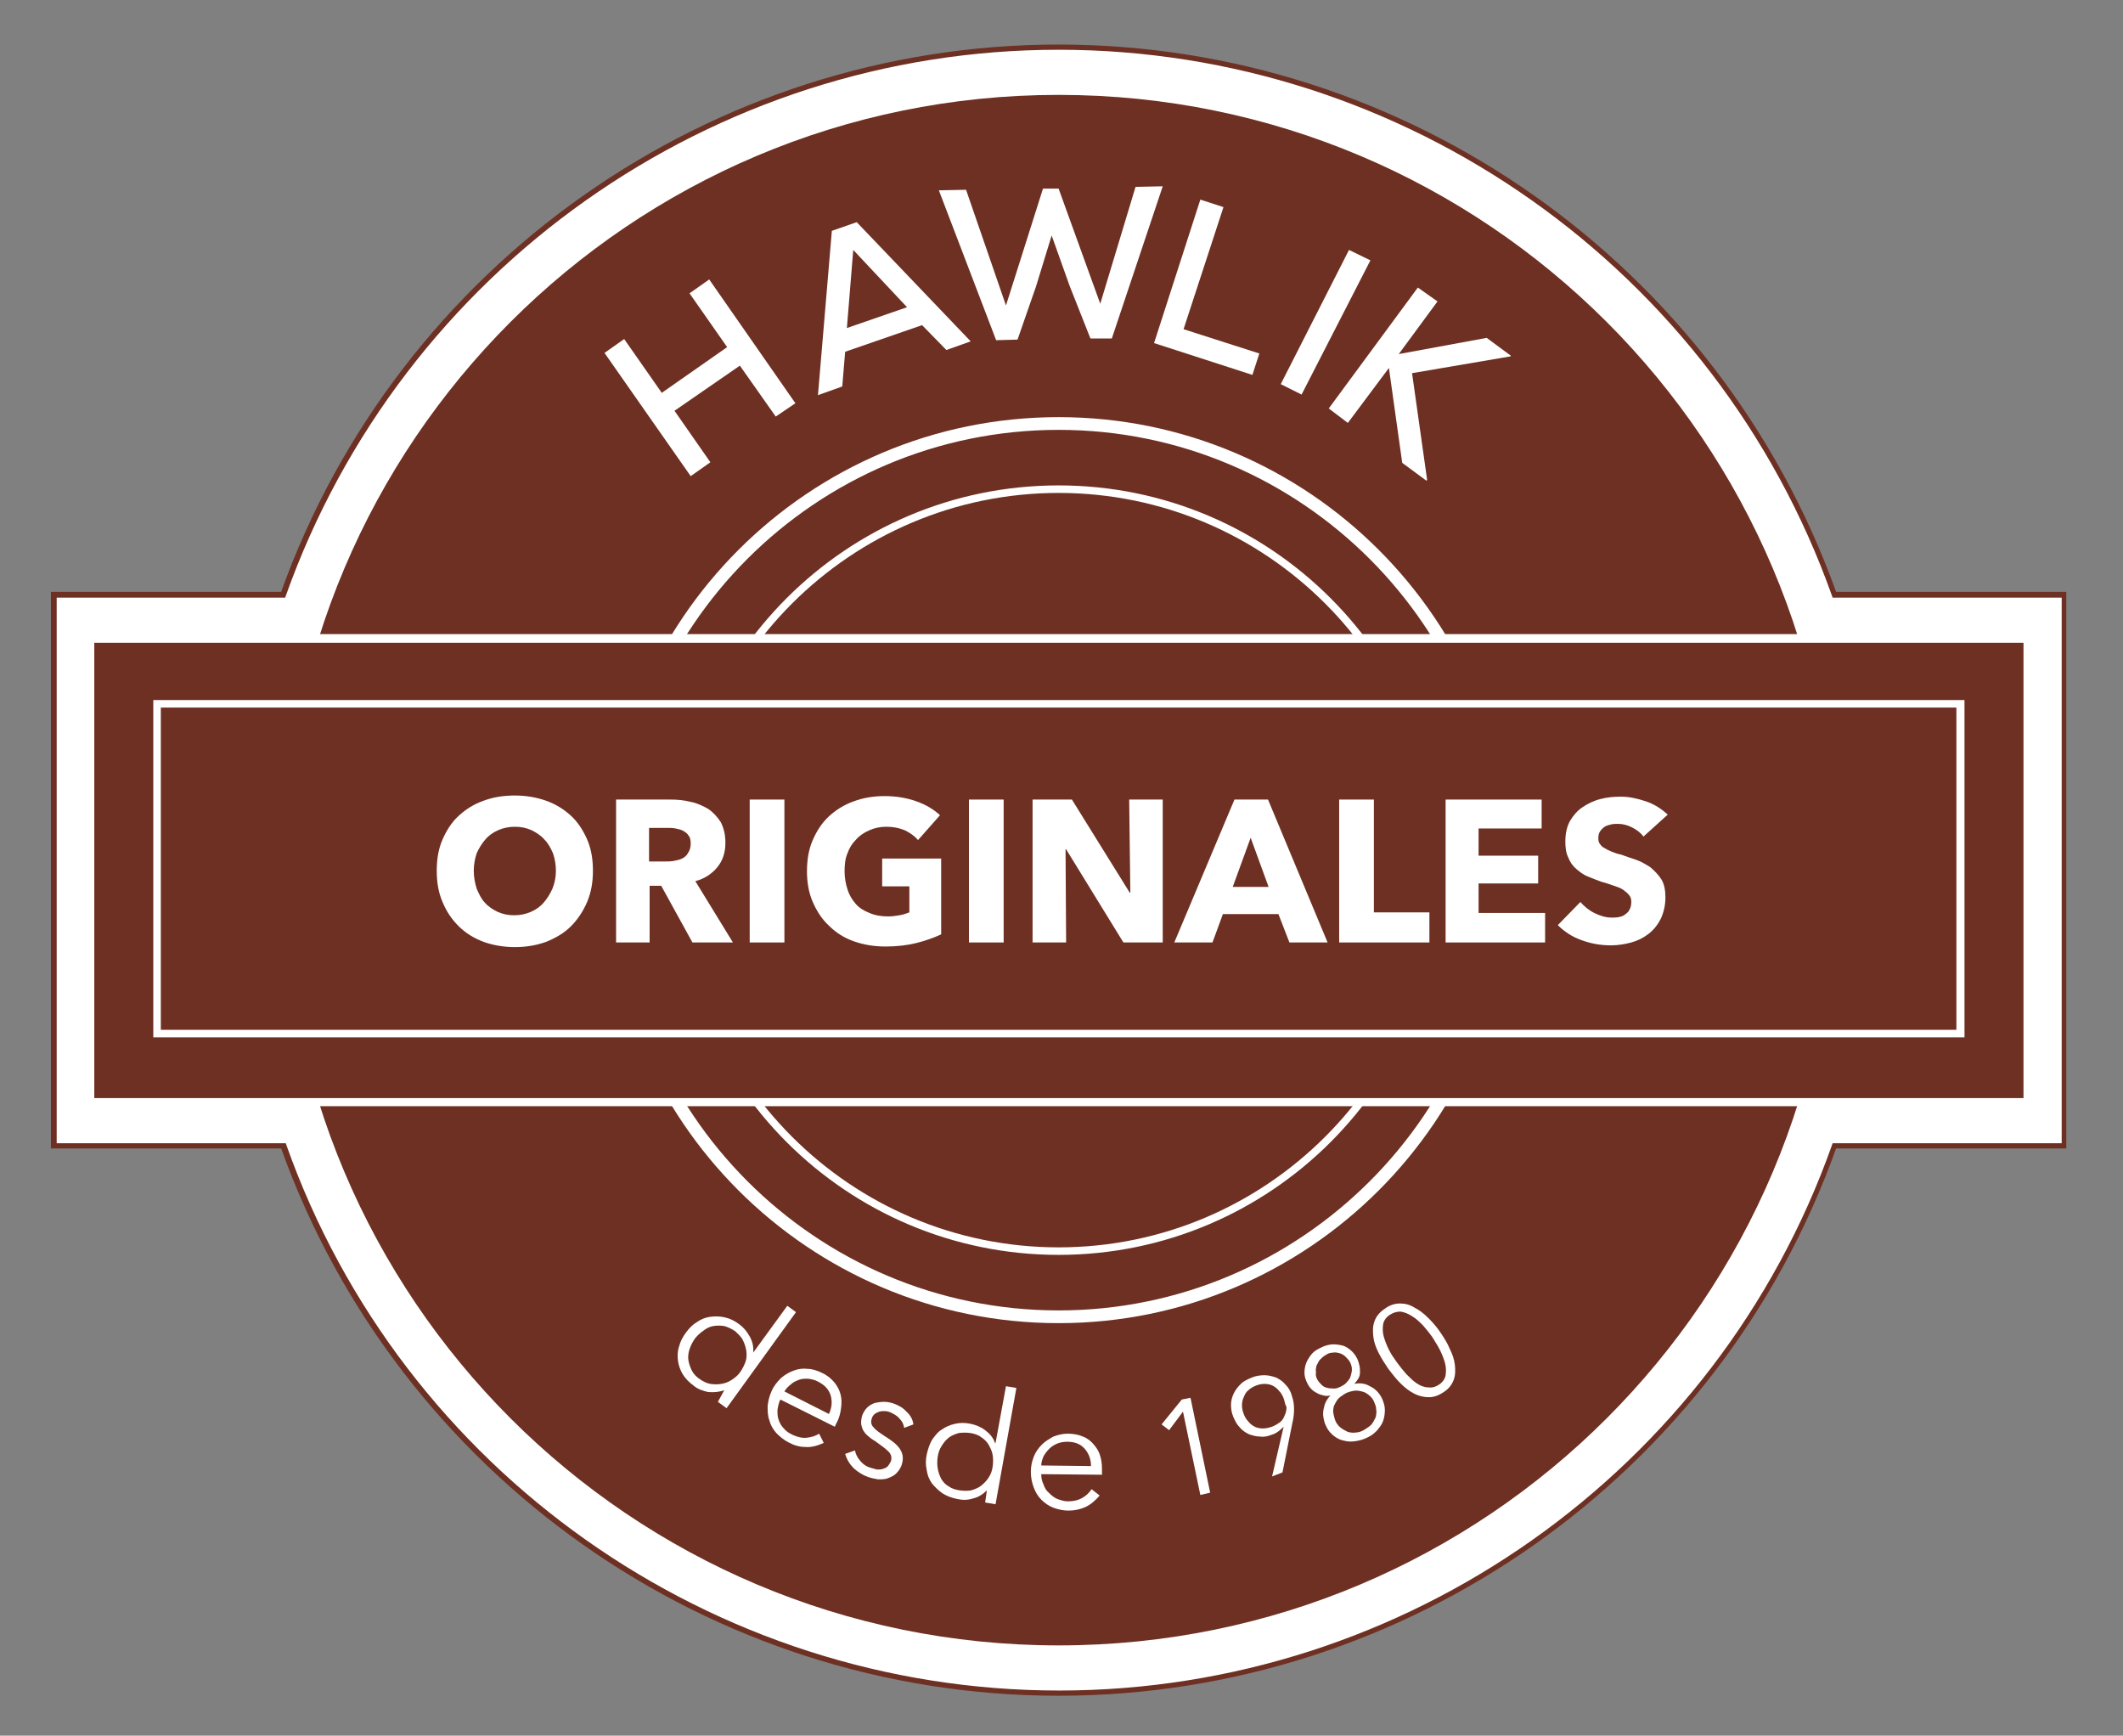 <?xml version="1.0" encoding="utf-8"?>
<!-- Generator: Adobe Illustrator 25.4.1, SVG Export Plug-In . SVG Version: 6.00 Build 0)  -->
<svg version="1.1" id="Ebene_1" xmlns="http://www.w3.org/2000/svg" xmlns:xlink="http://www.w3.org/1999/xlink" x="0px" y="0px"
	 viewBox="0 0 367 300" enable-background="new 0 0 367 300" xml:space="preserve">
<rect x="0" y="0" width="367" height="300" fill="#808080" stroke="none"/>
<g>
	<path fill="#FFFFFF" d="M356.8,102.8h-39.7C297.5,47.7,244.9,8.2,183,8.2C121.2,8.2,68.6,47.7,49,102.8H9.3V198H49
		c19.6,55.1,72.2,94.6,134.1,94.6c61.9,0,114.5-39.5,134.1-94.6h39.7V102.8L356.8,102.8z"/>
	<path fill="#6E3022" d="M183,293.1c-60.2,0-114.1-38-134.4-94.6H8.8v-96.2h39.8C68.9,45.7,122.9,7.7,183,7.7
		c60.2,0,114.1,38,134.4,94.6h39.8v96.2h-39.8C297.2,255.1,243.2,293.1,183,293.1L183,293.1z M9.8,197.6h39.6l0.1,0.3
		c20,56.4,73.7,94.3,133.6,94.3c59.9,0,113.6-37.9,133.6-94.3l0.1-0.3h39.6v-94.3h-39.6l-0.1-0.3C296.6,46.5,242.9,8.6,183,8.6
		C123.2,8.6,69.5,46.5,49.4,103l-0.1,0.3H9.8V197.6L9.8,197.6z"/>
	<path fill="#6E3022" d="M183,284.4c74,0,134-60,134-134c0-74-60-134-134-134c-74,0-134,60-134,134C49,224.4,109,284.4,183,284.4"/>
	<path fill="#FFFFFF" d="M183,216.9c-36.7,0-66.5-29.8-66.5-66.5c0-36.7,29.8-66.5,66.5-66.5c36.7,0,66.5,29.8,66.5,66.5
		C249.5,187.1,219.7,216.9,183,216.9L183,216.9z M183,85.2c-35.9,0-65.2,29.2-65.2,65.2c0,35.9,29.2,65.2,65.2,65.2
		c35.9,0,65.2-29.2,65.2-65.2C248.2,114.5,219,85.2,183,85.2L183,85.2z"/>
	<path fill="#FFFFFF" d="M183,228.7c-43.2,0-78.3-35.1-78.3-78.3c0-43.2,35.1-78.3,78.3-78.3c43.2,0,78.3,35.1,78.3,78.3
		C261.3,193.6,226.2,228.7,183,228.7L183,228.7z M183,74.3c-42,0-76.1,34.1-76.1,76.1c0,41.9,34.1,76.1,76.1,76.1
		c41.9,0,76.1-34.1,76.1-76.1C259.1,108.5,225,74.3,183,74.3L183,74.3z"/>
	<polygon fill="#FFFFFF" points="14.8,191.2 351.3,191.2 351.3,109.6 14.8,109.6 14.8,191.2 	"/>
	<polygon fill="#6E3022" points="16.3,189.8 349.8,189.8 349.8,111.1 16.3,111.1 16.3,189.8 	"/>
	<path fill="#FFFFFF" d="M339.6,179.3H26.5V121h313.1V179.3L339.6,179.3z M27.8,178h310.4v-55.7H27.8V178L27.8,178z"/>
	<polygon fill="#FFFFFF" points="134.1,72 127.9,63.2 116.6,71 122.8,79.9 119.4,82.3 104.5,61 107.9,58.6 114.4,67.9 125.7,60 
		119.2,50.7 122.6,48.3 137.5,69.7 134.1,72 	"/>
	<path fill="#FFFFFF" d="M159.4,56.2l-13.3,4.6l-0.5,6l-4.2,1.5l2.4-28.4l4.3-1.5L167.8,59l-4.2,1.5L159.4,56.2L159.4,56.2z
		 M147.5,43.2l-1.1,13.5l10.4-3.6L147.5,43.2L147.5,43.2z"/>
	<polygon fill="#FFFFFF" points="192.2,58.5 188.5,58.5 184.9,49.4 181.8,40.7 179.1,49.5 175.9,58.7 172.2,58.8 162.3,32.9 
		167,32.8 173.9,52.8 180.3,32.6 183,32.6 190.2,52.5 196.3,32.3 201,32.2 192.2,58.5 	"/>
	<polygon fill="#FFFFFF" points="211.5,35.8 204.6,56.9 217.7,61.1 216.5,64.8 199.5,59.3 207.5,34.5 211.5,35.8 	"/>
	<polygon fill="#FFFFFF" points="221.4,66.4 233.2,43.2 236.9,45 225,68.2 221.4,66.4 	"/>
	<polygon fill="#FFFFFF" points="261.1,61.6 244.1,64.5 246.7,82.9 246.6,83.1 242.4,80 240.1,63.6 233,73.1 229.7,70.6 245.1,49.7 
		248.5,52.1 241.8,61.2 257,58.4 261.2,61.5 261.1,61.6 	"/>
	<path fill="#FFFFFF" d="M125.2,240.3c-0.9,0.3-1.8,0.4-2.8,0.3c-0.9-0.2-1.8-0.5-2.5-1.1c-0.8-0.6-1.4-1.2-1.9-2
		c-0.4-0.7-0.7-1.5-0.8-2.3c-0.1-0.8-0.1-1.6,0.2-2.5c0.2-0.8,0.6-1.6,1.2-2.4c0.6-0.8,1.2-1.4,1.9-1.8c0.7-0.5,1.5-0.8,2.3-0.9
		c0.8-0.1,1.6-0.1,2.5,0.1c0.9,0.2,1.7,0.6,2.5,1.2c0.7,0.5,1.3,1.2,1.8,2.1c0.5,0.9,0.7,1.8,0.6,2.8l0,0l5.9-8.1l1.5,1.1l-12,16.6
		l-1.5-1.1L125.2,240.3L125.2,240.3L125.2,240.3z M120.1,231.4c-0.4,0.6-0.7,1.2-0.9,1.8c-0.2,0.6-0.3,1.3-0.2,1.9
		c0.1,0.6,0.3,1.2,0.6,1.8c0.3,0.6,0.8,1.1,1.4,1.5c0.6,0.4,1.2,0.7,1.8,0.8c0.6,0.1,1.3,0.1,1.9,0c0.6-0.1,1.2-0.3,1.8-0.7
		c0.6-0.4,1.1-0.8,1.5-1.4c0.4-0.6,0.7-1.2,0.9-1.8c0.2-0.6,0.2-1.3,0.1-1.9c-0.1-0.6-0.3-1.2-0.6-1.8c-0.3-0.6-0.8-1-1.3-1.5
		c-0.6-0.4-1.2-0.7-1.9-0.9c-0.6-0.1-1.3-0.1-1.9,0c-0.6,0.1-1.2,0.4-1.7,0.8C121,230.4,120.5,230.9,120.1,231.4L120.1,231.4z"/>
	<path fill="#FFFFFF" d="M144.7,245.8c-0.1,0.1-0.1,0.2-0.2,0.4c-0.1,0.1-0.1,0.3-0.2,0.4l-9.4-4.7c-0.3,0.6-0.4,1.2-0.5,1.8
		c0,0.6,0,1.2,0.2,1.7c0.2,0.6,0.5,1.1,0.9,1.5c0.4,0.5,0.9,0.8,1.5,1.1c0.9,0.4,1.7,0.6,2.5,0.5c0.8-0.1,1.5-0.3,2.1-0.7l0.8,1.6
		c-1.1,0.5-2.2,0.8-3.2,0.7c-1,0-2-0.3-2.9-0.8c-0.8-0.4-1.5-1-2.1-1.6c-0.6-0.7-1-1.4-1.2-2.2c-0.3-0.8-0.3-1.6-0.3-2.5
		c0.1-0.9,0.3-1.7,0.7-2.6c0.4-0.9,1-1.6,1.6-2.2c0.7-0.6,1.4-1,2.2-1.3c0.8-0.3,1.6-0.4,2.4-0.3c0.8,0,1.7,0.3,2.5,0.7
		c0.9,0.4,1.6,1,2.1,1.6c0.5,0.6,0.9,1.3,1.1,2.1c0.2,0.7,0.2,1.5,0.1,2.3C145.3,244.2,145.1,245,144.7,245.8L144.7,245.8z
		 M143.3,244.4c0.5-1.1,0.6-2.1,0.3-3.2c-0.3-1-1-1.8-2.2-2.4c-0.5-0.3-1.1-0.4-1.7-0.5c-0.6,0-1.1,0-1.6,0.2
		c-0.5,0.2-1,0.4-1.4,0.8c-0.4,0.3-0.8,0.7-1.1,1.2L143.3,244.4L143.3,244.4z"/>
	<path fill="#FFFFFF" d="M156.3,246.8c-0.1-0.6-0.3-1.1-0.8-1.6c-0.4-0.5-1-0.8-1.6-1.1c-0.3-0.1-0.6-0.2-1-0.2
		c-0.3,0-0.6,0-0.9,0.1c-0.3,0.1-0.5,0.2-0.8,0.4c-0.2,0.2-0.4,0.4-0.5,0.8c-0.2,0.6-0.1,1.1,0.3,1.5c0.4,0.5,1,0.9,1.9,1.5
		c1.3,0.8,2.2,1.5,2.7,2.3c0.5,0.8,0.6,1.6,0.3,2.6c-0.2,0.7-0.6,1.2-1,1.6c-0.4,0.4-0.9,0.6-1.4,0.8c-0.5,0.2-1.1,0.2-1.7,0.2
		c-0.6-0.1-1.1-0.2-1.7-0.4c-0.9-0.3-1.7-0.8-2.5-1.5c-0.7-0.7-1.2-1.5-1.5-2.5l1.7-0.6c0.1,0.6,0.4,1.2,0.9,1.8
		c0.5,0.6,1.1,1,1.8,1.2c0.4,0.1,0.7,0.2,1.1,0.3c0.4,0,0.7,0,1-0.1c0.3-0.1,0.6-0.2,0.8-0.4c0.2-0.2,0.4-0.5,0.6-0.9
		c0.2-0.6,0.1-1.2-0.4-1.7c-0.5-0.5-1.3-1.1-2.3-1.8c-0.3-0.2-0.7-0.4-1-0.7c-0.4-0.3-0.7-0.6-0.9-0.9c-0.3-0.4-0.4-0.8-0.5-1.2
		c-0.1-0.5,0-1,0.1-1.5c0.2-0.6,0.5-1.1,0.9-1.5c0.4-0.4,0.8-0.6,1.3-0.8c0.5-0.1,1-0.2,1.6-0.2c0.6,0,1.1,0.1,1.7,0.3
		c0.8,0.3,1.6,0.7,2.2,1.4c0.7,0.6,1.1,1.4,1.2,2.2L156.3,246.8L156.3,246.8z"/>
	<path fill="#FFFFFF" d="M170.6,257.6c-0.7,0.7-1.5,1.2-2.4,1.4c-0.9,0.3-1.8,0.3-2.7,0.1c-1-0.2-1.8-0.5-2.6-1
		c-0.7-0.5-1.3-1.1-1.8-1.7c-0.5-0.7-0.8-1.5-0.9-2.3c-0.2-0.9-0.2-1.7,0-2.7c0.2-0.9,0.5-1.8,0.9-2.5c0.5-0.7,1-1.4,1.7-1.8
		c0.7-0.5,1.4-0.8,2.3-1c0.8-0.2,1.8-0.2,2.7,0c0.9,0.2,1.7,0.5,2.5,1.1c0.8,0.6,1.4,1.3,1.7,2.2l0.1,0l1.8-9.8l1.8,0.3l-3.6,20.1
		l-1.8-0.3L170.6,257.6L170.6,257.6L170.6,257.6z M162.1,251.8c-0.1,0.7-0.1,1.4,0,2c0.1,0.6,0.3,1.2,0.6,1.8c0.3,0.5,0.7,1,1.3,1.3
		c0.5,0.4,1.2,0.6,1.9,0.7c0.7,0.1,1.4,0.1,2,0c0.6-0.2,1.2-0.4,1.7-0.8c0.5-0.4,0.9-0.8,1.3-1.4c0.4-0.6,0.6-1.2,0.7-1.9
		c0.1-0.7,0.1-1.4,0-2c-0.1-0.7-0.4-1.2-0.7-1.8c-0.3-0.5-0.8-1-1.3-1.3c-0.5-0.4-1.2-0.6-1.8-0.7c-0.7-0.1-1.4-0.1-2.1,0
		c-0.6,0.2-1.2,0.4-1.7,0.8c-0.5,0.4-0.9,0.9-1.2,1.4C162.4,250.5,162.2,251.1,162.1,251.8L162.1,251.8z"/>
	<path fill="#FFFFFF" d="M190.5,254c0,0.1,0,0.3,0,0.4c0,0.1,0,0.3,0,0.5l-10.5-0.1c0,0.6,0.1,1.2,0.4,1.8c0.2,0.6,0.5,1.1,1,1.5
		c0.4,0.4,0.9,0.8,1.4,1c0.6,0.2,1.2,0.4,1.8,0.4c1,0,1.8-0.2,2.5-0.6c0.7-0.4,1.2-0.9,1.6-1.5l1.4,1.1c-0.8,0.9-1.6,1.6-2.5,2
		c-0.9,0.4-1.9,0.6-2.9,0.6c-0.9,0-1.8-0.2-2.6-0.5c-0.8-0.3-1.5-0.8-2.1-1.4c-0.6-0.6-1-1.3-1.3-2.1c-0.3-0.8-0.5-1.7-0.5-2.7
		c0-1,0.2-1.8,0.5-2.6c0.3-0.8,0.8-1.5,1.4-2.1c0.6-0.6,1.3-1,2-1.4c0.8-0.3,1.6-0.5,2.5-0.5c1,0,1.9,0.2,2.6,0.5
		c0.8,0.3,1.4,0.8,1.9,1.4c0.5,0.6,0.9,1.2,1.1,2C190.4,252.3,190.5,253.1,190.5,254L190.5,254z M188.6,253.4c0-1.2-0.4-2.2-1.1-3
		c-0.7-0.8-1.7-1.2-3-1.2c-0.6,0-1.2,0.1-1.7,0.3c-0.5,0.2-1,0.5-1.4,0.9c-0.4,0.4-0.7,0.8-1,1.3c-0.2,0.5-0.4,1-0.4,1.6
		L188.6,253.4L188.6,253.4z"/>
	<polygon fill="#FFFFFF" points="209.2,258 207.5,258.4 204.5,244 202.1,247.2 200.8,246.2 204.3,241.9 205.8,241.6 209.2,258 	"/>
	<path fill="#FFFFFF" d="M221.9,246.6L221.9,246.6c-0.2,0.2-0.5,0.5-0.9,0.8c-0.4,0.3-0.8,0.5-1.2,0.6c-0.7,0.3-1.4,0.4-2,0.3
		c-0.7,0-1.3-0.2-1.9-0.4c-0.6-0.3-1.1-0.6-1.6-1.2c-0.5-0.5-0.8-1.1-1.1-1.8c-0.3-0.7-0.4-1.4-0.4-2.1c0-0.7,0.2-1.4,0.5-2
		c0.3-0.6,0.7-1.1,1.2-1.6c0.5-0.5,1.2-0.8,1.9-1.1c0.7-0.3,1.5-0.4,2.2-0.4c0.7,0,1.4,0.2,2,0.4c0.6,0.3,1.2,0.7,1.6,1.2
		c0.5,0.5,0.9,1.1,1.1,1.9c0.3,0.8,0.4,1.6,0.4,2.4c0,0.8-0.1,1.6-0.3,2.4l-1.7,8.5l-1.8,0.7L221.9,246.6L221.9,246.6z M221.9,241.7
		c-0.2-0.5-0.4-0.9-0.8-1.3c-0.3-0.4-0.7-0.7-1.1-0.9c-0.4-0.2-0.9-0.3-1.4-0.3c-0.5,0-1,0.1-1.5,0.3c-0.5,0.2-1,0.5-1.3,0.8
		c-0.4,0.3-0.6,0.7-0.8,1.2c-0.2,0.4-0.3,0.9-0.3,1.4c0,0.5,0.1,1,0.3,1.5c0.2,0.5,0.4,0.9,0.8,1.3c0.3,0.4,0.7,0.7,1.1,0.9
		c0.4,0.2,0.9,0.3,1.4,0.3c0.5,0,1-0.1,1.6-0.3c0.5-0.2,1-0.5,1.4-0.8c0.4-0.3,0.6-0.7,0.8-1.2c0.2-0.4,0.3-0.9,0.3-1.4
		C222.1,242.7,222.1,242.2,221.9,241.7L221.9,241.7z"/>
	<path fill="#FFFFFF" d="M234.1,239.2c0.9-0.2,1.9-0.1,2.7,0.4c0.9,0.4,1.6,1.1,2.1,2.1c0.3,0.7,0.5,1.3,0.5,2
		c0,0.7-0.1,1.3-0.3,1.9c-0.2,0.6-0.6,1.1-1.1,1.7c-0.5,0.5-1,0.9-1.7,1.2c-0.6,0.3-1.3,0.5-2,0.6c-0.7,0.1-1.3,0.1-2-0.1
		c-0.6-0.1-1.2-0.4-1.7-0.8c-0.5-0.4-1-0.9-1.3-1.6c-0.3-0.5-0.4-1-0.5-1.5c-0.1-0.5-0.1-1,0-1.5c0.1-0.5,0.2-0.9,0.4-1.3
		c0.2-0.4,0.5-0.8,0.8-1.1l0,0c-0.4,0.1-0.8,0.1-1.2,0c-0.4-0.1-0.8-0.2-1.1-0.4c-0.4-0.2-0.7-0.4-1-0.7c-0.3-0.3-0.5-0.6-0.7-1
		c-0.3-0.6-0.5-1.2-0.5-1.8c0-0.6,0.1-1.2,0.3-1.7c0.2-0.5,0.5-1,0.9-1.5c0.4-0.5,0.9-0.8,1.5-1.1c0.6-0.3,1.1-0.5,1.8-0.6
		c0.6-0.1,1.2,0,1.8,0.1c0.6,0.1,1.1,0.4,1.6,0.8c0.5,0.4,0.9,0.9,1.2,1.5c0.2,0.4,0.3,0.8,0.4,1.2c0.1,0.4,0.1,0.8,0.1,1.2
		c0,0.4-0.1,0.8-0.3,1.1C234.6,238.6,234.4,238.9,234.1,239.2L234.1,239.2L234.1,239.2z M227.7,238.4c0.2,0.4,0.5,0.7,0.8,1
		c0.3,0.3,0.6,0.4,1,0.5c0.4,0.1,0.8,0.1,1.2,0.1c0.4,0,0.8-0.2,1.2-0.4c0.4-0.2,0.7-0.4,1-0.8c0.3-0.3,0.5-0.6,0.6-1
		c0.1-0.4,0.2-0.7,0.2-1.1c0-0.4-0.1-0.8-0.3-1.2c-0.2-0.4-0.5-0.7-0.8-1c-0.3-0.3-0.7-0.5-1-0.6c-0.4-0.1-0.8-0.2-1.2-0.1
		c-0.4,0-0.8,0.1-1.2,0.4c-0.4,0.2-0.7,0.5-1,0.8c-0.3,0.3-0.4,0.7-0.6,1c-0.1,0.4-0.2,0.8-0.1,1.2
		C227.4,237.6,227.5,238,227.7,238.4L227.7,238.4z M230.9,245.7c0.2,0.4,0.5,0.8,0.9,1.1c0.4,0.3,0.8,0.5,1.2,0.7
		c0.4,0.1,0.9,0.2,1.4,0.1c0.5,0,1-0.2,1.5-0.5c0.5-0.3,0.9-0.6,1.2-0.9c0.3-0.4,0.5-0.8,0.7-1.2c0.1-0.4,0.2-0.9,0.1-1.4
		c0-0.5-0.2-0.9-0.4-1.4c-0.2-0.4-0.5-0.8-0.9-1.1c-0.4-0.3-0.7-0.5-1.2-0.6c-0.4-0.1-0.9-0.2-1.4-0.1c-0.5,0.1-1,0.2-1.5,0.5
		c-0.5,0.3-0.9,0.6-1.2,0.9c-0.3,0.4-0.5,0.8-0.7,1.2c-0.1,0.4-0.2,0.9-0.1,1.3S230.7,245.3,230.9,245.7L230.9,245.7z"/>
	<path fill="#FFFFFF" d="M239.4,226.2c0.8-0.6,1.7-0.9,2.6-0.9c0.9,0,1.7,0.2,2.5,0.7c0.8,0.4,1.6,1,2.4,1.8
		c0.8,0.8,1.5,1.6,2.1,2.5c0.6,0.9,1.2,1.8,1.6,2.8c0.5,1,0.8,1.9,0.9,2.8c0.1,0.9,0.1,1.8-0.2,2.6c-0.3,0.8-0.8,1.5-1.7,2.1
		c-0.9,0.6-1.7,0.9-2.6,0.9c-0.9,0-1.7-0.2-2.5-0.6c-0.8-0.4-1.6-1-2.4-1.8c-0.8-0.8-1.4-1.6-2.1-2.5c-0.6-0.9-1.2-1.8-1.7-2.8
		c-0.5-1-0.8-1.9-0.9-2.8c-0.1-0.9-0.1-1.8,0.2-2.6C237.9,227.5,238.5,226.8,239.4,226.2L239.4,226.2z M240.2,227.3
		c-0.6,0.4-1,1-1.1,1.6c-0.1,0.7-0.1,1.4,0.1,2.1c0.2,0.7,0.5,1.5,0.9,2.3c0.4,0.8,0.9,1.5,1.4,2.2c0.5,0.7,1,1.3,1.6,2
		c0.6,0.6,1.2,1.2,1.8,1.6c0.6,0.4,1.3,0.7,2,0.7c0.7,0.1,1.3-0.1,1.9-0.5c0.6-0.4,1-1,1.1-1.6c0.1-0.7,0.1-1.3-0.1-2.1
		c-0.2-0.7-0.5-1.5-0.9-2.3c-0.4-0.8-0.9-1.5-1.3-2.2c-0.5-0.7-1-1.3-1.6-2c-0.6-0.6-1.2-1.2-1.9-1.6c-0.6-0.4-1.3-0.7-2-0.8
		C241.4,226.7,240.8,226.9,240.2,227.3L240.2,227.3z"/>
	<path fill="#FFFFFF" d="M102.5,150.5c0,2-0.3,3.7-1,5.4c-0.7,1.6-1.6,3-2.8,4.2c-1.2,1.2-2.6,2-4.3,2.7c-1.7,0.6-3.4,0.9-5.4,0.9
		c-1.9,0-3.7-0.3-5.4-0.9c-1.6-0.6-3.1-1.5-4.3-2.7c-1.2-1.2-2.1-2.5-2.8-4.2c-0.7-1.6-1-3.4-1-5.4c0-2,0.3-3.8,1-5.4
		c0.7-1.6,1.6-3,2.8-4.1c1.2-1.1,2.6-2,4.3-2.6c1.6-0.6,3.4-0.9,5.4-0.9c1.9,0,3.7,0.3,5.4,0.9c1.7,0.6,3.1,1.5,4.3,2.6
		c1.2,1.1,2.1,2.5,2.8,4.1C102.2,146.7,102.5,148.5,102.5,150.5L102.5,150.5z M96.1,150.5c0-1.1-0.2-2.1-0.5-3
		c-0.4-0.9-0.8-1.7-1.5-2.4c-0.6-0.7-1.4-1.2-2.2-1.6c-0.9-0.4-1.8-0.6-2.9-0.6c-1,0-2,0.2-2.9,0.6c-0.9,0.4-1.6,0.9-2.2,1.6
		c-0.6,0.7-1.1,1.5-1.5,2.4c-0.3,0.9-0.5,1.9-0.5,3c0,1.1,0.2,2.1,0.5,3.1c0.4,0.9,0.8,1.8,1.4,2.4c0.6,0.7,1.4,1.2,2.2,1.6
		c0.9,0.4,1.8,0.6,2.9,0.6c1,0,2-0.2,2.9-0.6c0.9-0.4,1.6-0.9,2.2-1.6c0.6-0.7,1.1-1.5,1.5-2.4C95.9,152.6,96.1,151.6,96.1,150.5
		L96.1,150.5z"/>
	<path fill="#FFFFFF" d="M119.7,162.9l-5.4-9.8h-2v9.8h-5.8v-24.7h9.4c1.2,0,2.3,0.1,3.5,0.4c1.1,0.2,2.1,0.7,3,1.2
		c0.9,0.6,1.6,1.4,2.2,2.3c0.5,1,0.8,2.1,0.8,3.6c0,1.7-0.5,3.1-1.4,4.2c-0.9,1.1-2.2,2-3.8,2.4l6.5,10.6H119.7L119.7,162.9z
		 M119.4,145.8c0-0.6-0.1-1.1-0.4-1.4c-0.2-0.4-0.6-0.6-0.9-0.8c-0.4-0.2-0.8-0.3-1.3-0.4c-0.5-0.1-0.9-0.1-1.4-0.1h-3.2v5.8h2.8
		c0.5,0,1,0,1.5-0.1c0.5-0.1,1-0.2,1.4-0.4c0.4-0.2,0.8-0.5,1-0.9C119.3,146.9,119.4,146.4,119.4,145.8L119.4,145.8z"/>
	<polygon fill="#FFFFFF" points="129.6,162.9 129.6,138.2 135.6,138.2 135.6,162.9 129.6,162.9 	"/>
	<path fill="#FFFFFF" d="M158.4,163c-1.6,0.4-3.4,0.6-5.3,0.6c-2,0-3.8-0.3-5.5-0.9c-1.7-0.6-3.1-1.5-4.3-2.7
		c-1.2-1.1-2.1-2.5-2.8-4.1c-0.7-1.6-1-3.4-1-5.3c0-2,0.3-3.8,1-5.4c0.7-1.6,1.6-3,2.8-4.1c1.2-1.1,2.6-2,4.3-2.6
		c1.6-0.6,3.4-0.9,5.3-0.9c2,0,3.8,0.3,5.5,0.9c1.7,0.6,3,1.4,4.1,2.4l-3.8,4.3c-0.6-0.7-1.3-1.2-2.3-1.7c-1-0.4-2-0.6-3.2-0.6
		c-1,0-2,0.2-2.9,0.6c-0.9,0.4-1.7,0.9-2.3,1.6c-0.7,0.7-1.2,1.5-1.5,2.4c-0.4,0.9-0.5,2-0.5,3.1c0,1.1,0.2,2.2,0.5,3.1
		c0.3,1,0.8,1.8,1.4,2.5c0.6,0.7,1.4,1.2,2.4,1.6c0.9,0.4,2,0.6,3.2,0.6c0.7,0,1.4-0.1,2-0.2c0.6-0.1,1.2-0.3,1.7-0.5v-4.5h-4.7
		v-4.8h10.2v13.1C161.4,162.1,160,162.6,158.4,163L158.4,163z"/>
	<polygon fill="#FFFFFF" points="167.5,162.9 167.5,138.2 173.5,138.2 173.5,162.9 167.5,162.9 	"/>
	<polygon fill="#FFFFFF" points="194.2,162.9 184.3,146.8 184.2,146.8 184.3,162.9 178.5,162.9 178.5,138.2 185.3,138.2 
		195.3,154.3 195.4,154.3 195.2,138.2 201,138.2 201,162.9 194.2,162.9 	"/>
	<path fill="#FFFFFF" d="M222.9,162.9l-1.9-4.9h-9.6l-1.8,4.9H203l10.4-24.7h5.8l10.3,24.7H222.9L222.9,162.9z M216.2,144.8
		l-3.1,8.5h6.2L216.2,144.8L216.2,144.8z"/>
	<polygon fill="#FFFFFF" points="231.5,162.9 231.5,138.2 237.5,138.2 237.5,157.7 247.1,157.7 247.1,162.9 231.5,162.9 	"/>
	<polygon fill="#FFFFFF" points="249.9,162.9 249.9,138.2 266.5,138.2 266.5,143.2 255.6,143.2 255.6,147.9 265.9,147.9 
		265.9,152.7 255.6,152.7 255.6,157.8 267.1,157.8 267.1,162.9 249.9,162.9 	"/>
	<path fill="#FFFFFF" d="M284.1,144.6c-0.5-0.7-1.2-1.2-2-1.6c-0.8-0.4-1.6-0.6-2.4-0.6c-0.4,0-0.8,0-1.2,0.1
		c-0.4,0.1-0.8,0.2-1.1,0.4c-0.3,0.2-0.6,0.5-0.8,0.8c-0.2,0.3-0.3,0.7-0.3,1.2c0,0.4,0.1,0.8,0.3,1c0.2,0.3,0.4,0.5,0.8,0.7
		c0.3,0.2,0.7,0.4,1.2,0.6c0.5,0.2,1,0.4,1.6,0.5c0.8,0.3,1.7,0.6,2.6,0.9c0.9,0.3,1.7,0.8,2.5,1.3c0.7,0.6,1.4,1.3,1.9,2.1
		c0.5,0.8,0.7,1.9,0.7,3.1c0,1.4-0.3,2.6-0.8,3.7c-0.5,1-1.2,1.9-2.1,2.6c-0.9,0.7-1.9,1.2-3,1.5c-1.1,0.3-2.3,0.5-3.5,0.5
		c-1.8,0-3.5-0.3-5.1-0.9c-1.7-0.6-3-1.5-4.1-2.6l3.9-4c0.6,0.7,1.4,1.4,2.4,1.9c1,0.5,2,0.8,3,0.8c0.4,0,0.9,0,1.3-0.1
		c0.4-0.1,0.8-0.2,1.1-0.5c0.3-0.2,0.6-0.5,0.7-0.8c0.2-0.3,0.3-0.8,0.3-1.3c0-0.5-0.1-0.9-0.4-1.2c-0.2-0.3-0.6-0.6-1-0.9
		c-0.4-0.3-1-0.5-1.6-0.7c-0.6-0.2-1.4-0.5-2.2-0.7c-0.8-0.3-1.6-0.6-2.3-0.9c-0.8-0.3-1.4-0.8-2-1.3c-0.6-0.5-1.1-1.2-1.4-2
		c-0.4-0.8-0.5-1.7-0.5-2.8c0-1.4,0.3-2.6,0.8-3.5c0.6-1,1.3-1.8,2.2-2.4c0.9-0.6,1.9-1.1,3.1-1.4c1.1-0.3,2.3-0.4,3.5-0.4
		c1.4,0,2.8,0.3,4.3,0.8c1.5,0.5,2.7,1.3,3.8,2.3L284.1,144.6L284.1,144.6z"/>
</g>
</svg>
